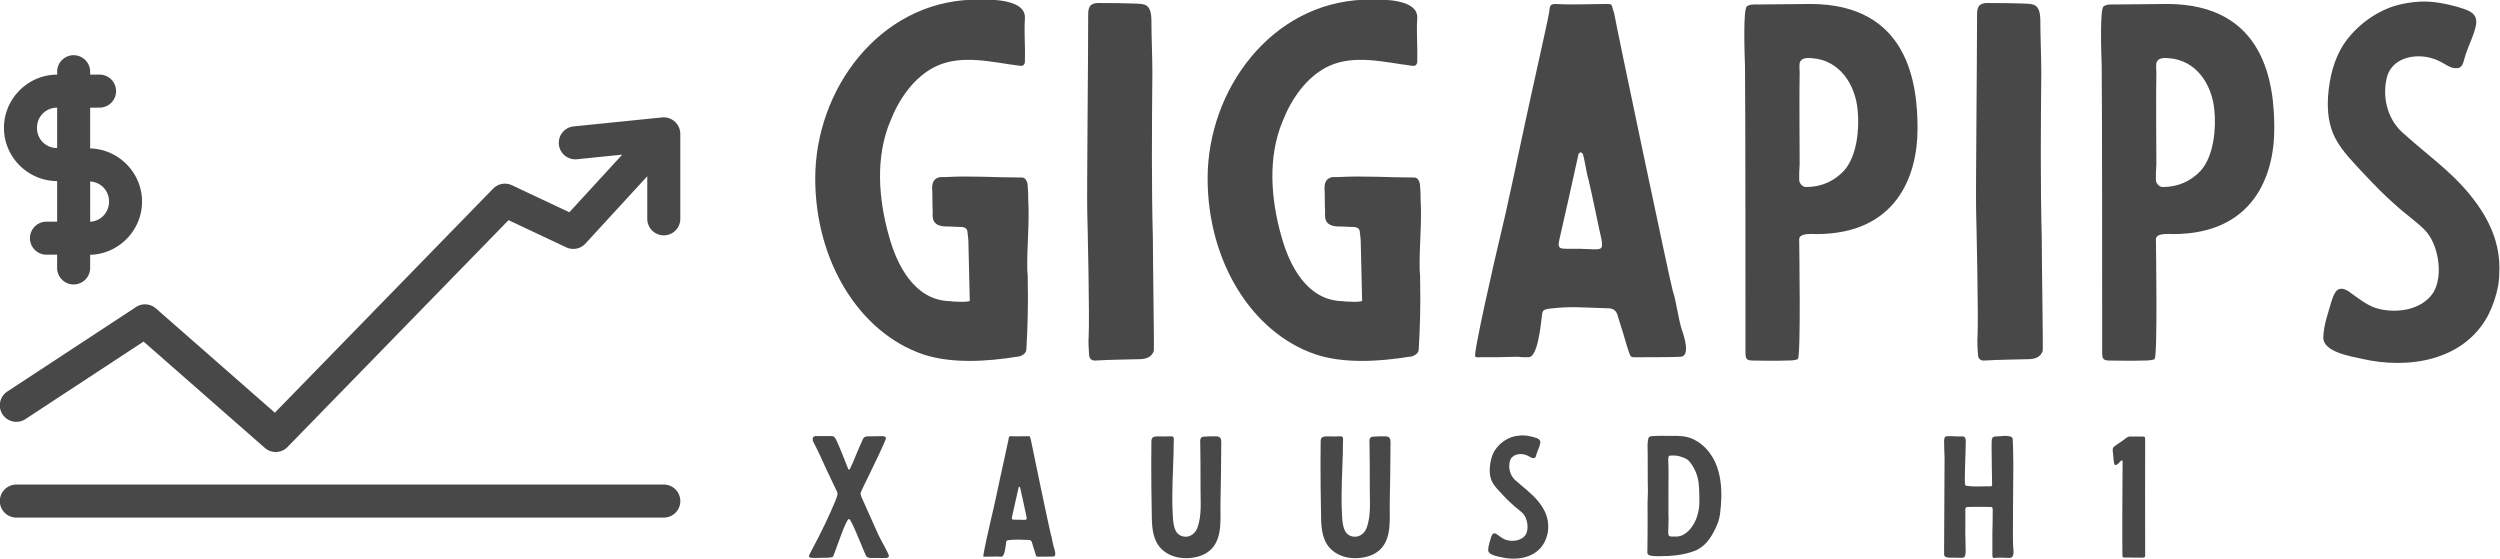 <?xml version="1.0" encoding="UTF-8" standalone="no"?>
<!-- Created with Inkscape (http://www.inkscape.org/) -->
<svg xmlns:inkscape="http://www.inkscape.org/namespaces/inkscape" xmlns:sodipodi="http://sodipodi.sourceforge.net/DTD/sodipodi-0.dtd" xmlns="http://www.w3.org/2000/svg" xmlns:svg="http://www.w3.org/2000/svg" width="512" height="114.534" viewBox="0 0 135.467 30.304" version="1.1" id="svg1" xml:space="preserve" inkscape:version="1.3.2 (091e20e, 2023-11-25, custom)" sodipodi:docname="logo2.svg">
  <defs id="defs1"></defs>
  <g inkscape:label="Слой 1" inkscape:groupmode="layer" id="layer1" transform="translate(-55.284,-161.996)">
    <g id="g5" transform="matrix(1.193,0,0,1.193,-10.68,-31.295)" style="stroke:none;stroke-width:0.044;stroke-dasharray:none;stroke-opacity:1">
      <path id="path1" style="color:#000000;fill:#484848;fill-opacity:1;stroke:none;stroke-width:0.044;stroke-linecap:round;stroke-linejoin:round;stroke-dasharray:none;stroke-opacity:1;paint-order:fill markers stroke" d="m 58.638,164.528 a 0.75,0.75 0 0 0 -0.75,0.75 v 0.133 c -1.326,0 -2.416,1.092 -2.416,2.418 0,1.326 1.09,2.416 2.416,2.416 v 1.844 H 57.403 a 0.75,0.75 0 0 0 -0.75,0.75 0.75,0.75 0 0 0 0.75,0.75 h 0.484 v 0.602 a 0.75,0.75 0 0 0 0.75,0.75 0.75,0.75 0 0 0 0.75,-0.75 v -0.597 c 1.299,-0.032 2.357,-1.11 2.357,-2.416 0,-1.306 -1.058,-2.383 -2.357,-2.415 v -1.853 l 0.43,-5.2e-4 a 0.75,0.75 0 0 0 0.748,-0.75 0.75,0.75 0 0 0 -0.75,-0.75 l -0.428,5.1e-4 v -0.131 a 0.75,0.75 0 0 0 -0.75,-0.75 z m -0.75,2.383 v 1.834 c -0.515,0 -0.916,-0.4 -0.916,-0.916 0,-0.515 0.4,-0.918 0.916,-0.918 z m 27.479,0.443 -4.02,0.408 a 0.75,0.75 0 0 0 -0.67,0.822 0.75,0.75 0 0 0 0.822,0.67 l 2.056,-0.209 -2.402,2.617 -2.606,-1.227 a 0.75,0.75 0 0 0 -0.857,0.155 l -9.914,10.176 -5.402,-4.736 a 0.75,0.75 0 0 0 -0.906,-0.062 l -5.844,3.836 a 0.75,0.75 0 0 0 -0.217,1.037 0.75,0.75 0 0 0 1.039,0.217 l 5.367,-3.523 5.508,4.83 a 0.75,0.75 0 0 0 1.031,-0.041 l 10.039,-10.303 2.621,1.234 a 0.75,0.75 0 0 0 0.873,-0.172 l 2.807,-3.057 v 1.935 a 0.75,0.75 0 0 0 0.75,0.75 0.75,0.75 0 0 0 0.75,-0.75 v -3.861 a 0.75,0.75 0 0 0 0,-5.2e-4 0.75,0.75 0 0 0 0,-5.2e-4 0.75,0.75 0 0 0 0,-5.1e-4 0.75,0.75 0 0 0 0,-5.2e-4 0.75,0.75 0 0 0 0,-5.2e-4 0.75,0.75 0 0 0 0,-5.1e-4 0.75,0.75 0 0 0 0,-5.2e-4 0.75,0.75 0 0 0 0,-5.2e-4 0.75,0.75 0 0 0 -0.004,-0.072 0.75,0.75 0 0 0 -0.002,-0.007 0.75,0.75 0 0 0 -0.031,-0.144 0.75,0.75 0 0 0 -0.01,-0.027 0.75,0.75 0 0 0 -0.063,-0.134 0.75,0.75 0 0 0 -0.008,-0.011 0.75,0.75 0 0 0 -0.089,-0.114 0.75,0.75 0 0 0 -0.013,-0.015 0.75,0.75 0 0 0 -0.114,-0.093 0.75,0.75 0 0 0 -0.025,-0.016 0.75,0.75 0 0 0 -0.12,-0.061 0.75,0.75 0 0 0 -0.004,-5.1e-4 0.75,0.75 0 0 0 -0.343,-0.046 z m -25.979,2.91 c 0.487,0.029 0.857,0.418 0.857,0.913 0,0.482 -0.351,0.866 -0.819,0.913 a 0.75,0.75 0 0 0 -0.039,-0.001 z m -3.353,13.766 a 0.75,0.75 0 0 0 -0.75,0.75 0.75,0.75 0 0 0 0.75,0.75 h 29.408 a 0.75,0.75 0 0 0 0.75,-0.75 0.75,0.75 0 0 0 -0.75,-0.75 z"></path>
      <path id="text1" style="font-size:21.594px;font-family:Signika;-inkscape-font-specification:'Signika, @wght=500';font-variation-settings:'wght' 500;letter-spacing:0.5px;fill:#484848;fill-opacity:1;stroke:none;stroke-width:0.044;stroke-linecap:round;stroke-linejoin:round;stroke-dasharray:none;stroke-opacity:1;paint-order:fill markers stroke" d="m 100.049,161.997 c -0.258,-0.004 -0.483,0.005 -0.624,0.011 -4.211,0.151 -7.104,4.081 -7.104,8.119 0,3.736 1.987,6.996 4.902,7.99 1.296,0.432 2.915,0.324 4.254,0.108 0.108,0 0.216,-0.043 0.302,-0.108 0.065,-0.043 0.13,-0.13 0.13,-0.216 0.065,-1.036 0.086,-2.095 0.065,-3.131 0,-0.173 -1.1e-4,-0.324 -0.022,-0.497 -0.022,-1.058 0.108,-2.138 0.043,-3.196 0,-0.216 -1.1e-4,-0.367 -0.022,-0.583 0,-0.194 -0.087,-0.41 -0.259,-0.41 -1.188,0 -2.332,-0.086 -3.455,-0.021 h -0.259 c -0.302,0.043 -0.388,0.281 -0.367,0.583 0.022,0.324 1.11e-4,0.626 0.022,0.95 0.022,0.173 -0.151,0.713 0.648,0.713 0.345,0 0.345,0.022 0.691,0.022 0.13,0.022 0.216,0.065 0.238,0.194 0.022,0.13 0.022,0.259 0.043,0.389 l 0.065,2.764 c 0,0.086 -0.821,0.043 -0.907,0.022 -1.598,-0.043 -2.397,-1.62 -2.764,-2.958 -0.475,-1.684 -0.626,-3.584 0.065,-5.226 0.389,-0.993 1.079,-2.009 2.073,-2.484 1.188,-0.561 2.591,-0.172 3.822,-0.021 0.13,0.022 0.216,-0.065 0.216,-0.194 0.022,-0.713 -0.043,-1.274 0,-1.965 0.049,-0.713 -1.02,-0.842 -1.795,-0.853 z m 17.822,0 c -0.258,-0.004 -0.484,0.005 -0.624,0.011 -4.211,0.151 -7.104,4.081 -7.104,8.119 0,3.736 1.986,6.996 4.902,7.99 1.296,0.432 2.915,0.324 4.254,0.108 0.108,0 0.216,-0.043 0.302,-0.108 0.065,-0.043 0.13,-0.13 0.13,-0.216 0.065,-1.036 0.086,-2.095 0.065,-3.131 0,-0.173 -1.1e-4,-0.324 -0.022,-0.497 -0.022,-1.058 0.108,-2.138 0.043,-3.196 0,-0.216 -1.1e-4,-0.367 -0.022,-0.583 0,-0.194 -0.086,-0.41 -0.259,-0.41 -1.188,0 -2.332,-0.086 -3.455,-0.021 h -0.259 c -0.302,0.043 -0.389,0.281 -0.367,0.583 0.022,0.324 1.1e-4,0.626 0.022,0.95 0.022,0.173 -0.151,0.713 0.648,0.713 0.345,0 0.345,0.022 0.691,0.022 0.13,0.022 0.216,0.065 0.237,0.194 0.022,0.13 0.022,0.259 0.043,0.389 l 0.065,2.764 c 0,0.086 -0.821,0.043 -0.907,0.022 -1.598,-0.043 -2.397,-1.62 -2.764,-2.958 -0.475,-1.684 -0.626,-3.584 0.065,-5.226 0.389,-0.993 1.079,-2.009 2.073,-2.484 1.188,-0.561 2.592,-0.172 3.822,-0.021 0.13,0.022 0.215,-0.065 0.215,-0.194 0.022,-0.713 -0.043,-1.274 0,-1.965 0.049,-0.713 -1.02,-0.842 -1.794,-0.853 z m 47.353,0.097 c -0.41,0.022 -0.821,0.086 -1.231,0.216 -0.885,0.302 -1.684,0.907 -2.224,1.685 -0.475,0.713 -0.67,1.555 -0.734,2.397 -0.043,0.648 0.022,1.317 0.324,1.9 0.324,0.626 0.886,1.166 1.361,1.684 0.432,0.453 0.863,0.907 1.338,1.317 0.432,0.41 0.929,0.734 1.361,1.166 0.626,0.626 0.864,2.051 0.41,2.829 -0.54,0.864 -1.814,0.993 -2.656,0.713 -0.432,-0.151 -0.82,-0.475 -1.188,-0.734 -0.216,-0.151 -0.475,-0.216 -0.626,0.043 -0.086,0.13 -0.129,0.281 -0.173,0.41 -0.151,0.54 -0.346,1.037 -0.367,1.62 -0.022,0.669 1.252,0.864 1.728,0.972 2.116,0.497 4.664,0.108 5.766,-1.986 0.216,-0.432 0.367,-0.886 0.454,-1.361 0.022,-0.173 0.043,-0.324 0.043,-0.497 0.086,-1.382 -0.475,-2.548 -1.317,-3.585 -0.907,-1.123 -2.051,-1.9 -3.109,-2.872 -0.648,-0.605 -0.885,-1.555 -0.691,-2.418 0.194,-0.929 1.253,-1.166 2.052,-0.929 0.238,0.065 0.432,0.173 0.647,0.302 0.13,0.065 0.259,0.151 0.432,0.151 0.302,0.022 0.346,-0.216 0.41,-0.454 0.151,-0.54 0.41,-0.972 0.518,-1.49 0.108,-0.583 -0.367,-0.691 -0.842,-0.842 -0.561,-0.151 -1.101,-0.259 -1.684,-0.238 z m -59.922,0.065 c -0.41,-0.022 -0.583,0.086 -0.583,0.497 0,2.116 -0.065,8.097 -0.043,8.961 0.022,0.864 0.108,4.794 0.065,5.658 -0.022,0.302 1.1e-4,0.605 0.022,0.907 0.022,0.108 0.087,0.216 0.259,0.216 0.713,-0.043 1.382,-0.043 2.094,-0.065 0.259,-0.022 0.475,-0.087 0.583,-0.367 0.022,-0.151 -0.043,-4.103 -0.043,-5.139 -0.065,-2.462 -0.043,-5.074 -0.022,-7.514 0,-0.756 -0.043,-1.576 -0.043,-2.332 0,-0.821 -0.324,-0.777 -0.756,-0.799 -0.626,-0.022 -0.907,-0.022 -1.533,-0.022 z m 40.373,0 c -0.41,-0.022 -0.583,0.086 -0.583,0.497 0,2.116 -0.065,8.097 -0.043,8.961 0.022,0.864 0.108,4.794 0.065,5.658 -0.022,0.302 1.1e-4,0.605 0.022,0.907 0.022,0.108 0.086,0.216 0.259,0.216 0.713,-0.043 1.382,-0.043 2.095,-0.065 0.259,-0.022 0.475,-0.087 0.583,-0.367 0.022,-0.151 -0.043,-4.103 -0.043,-5.139 -0.065,-2.462 -0.043,-5.074 -0.021,-7.514 0,-0.756 -0.043,-1.576 -0.043,-2.332 0,-0.821 -0.324,-0.777 -0.756,-0.799 -0.626,-0.022 -0.907,-0.022 -1.533,-0.022 z m -19.701,0.043 c -0.302,0 -0.281,0.086 -0.324,0.41 -0.043,0.302 -0.821,3.736 -1.123,5.161 -0.389,1.792 -0.734,3.52 -1.166,5.291 -0.151,0.626 -1.188,5.139 -1.058,5.161 0.065,0.043 0.173,0.022 0.259,0.022 0.54,0 1.036,-1.1e-4 1.706,-0.022 0.065,0.022 0.259,0.022 0.453,0.022 0.432,0 0.561,-1.555 0.605,-1.879 0.022,-0.259 0.086,-0.281 0.302,-0.324 1.08,-0.13 1.62,-0.043 2.7,-0.021 0.238,0 0.367,0.108 0.431,0.302 l 0.151,0.497 c 0.13,0.367 0.237,0.82 0.367,1.188 0.086,0.259 0.108,0.238 0.367,0.238 0.345,0 1.598,-1.1e-4 1.965,-0.022 0.497,0 0.151,-1.015 0.086,-1.188 -0.194,-0.605 -0.238,-1.231 -0.432,-1.836 -0.086,-0.259 -2.548,-11.942 -2.656,-12.589 -0.151,-0.389 -0.022,-0.41 -0.367,-0.41 -0.734,0 -1.511,0.043 -2.267,0 z m 11.535,0 c -0.777,0 -1.576,0.022 -2.332,0.022 -0.173,0 -0.389,-0.022 -0.54,0.086 -0.173,0.13 -0.108,2.051 -0.086,2.721 0.022,1.274 0.022,12.093 0.022,12.978 0,0.324 0.043,0.389 0.367,0.389 0.734,0 0.734,0.022 1.468,0 0.151,0 0.41,1.8e-4 0.54,-0.065 0.151,-0.065 0.065,-5.161 0.065,-5.442 0,-0.302 0.604,-0.238 0.777,-0.238 3.606,0 4.599,-2.591 4.599,-4.794 0,-1.987 -0.388,-5.658 -4.88,-5.658 z m 16.202,0 c -0.777,0 -1.576,0.022 -2.332,0.022 -0.173,0 -0.389,-0.022 -0.54,0.086 -0.173,0.13 -0.108,2.051 -0.086,2.721 0.022,1.274 0.022,12.093 0.022,12.978 0,0.324 0.043,0.389 0.367,0.389 0.734,0 0.734,0.022 1.469,0 0.151,0 0.41,1.8e-4 0.54,-0.065 0.151,-0.065 0.065,-5.161 0.065,-5.442 0,-0.302 0.604,-0.238 0.777,-0.238 3.606,0 4.6,-2.591 4.6,-4.794 0,-1.987 -0.389,-5.658 -4.88,-5.658 z m -16.116,2.462 c 1.252,0.086 1.965,1.188 2.073,2.354 0.086,0.842 -0.022,2.094 -0.626,2.764 -0.432,0.453 -0.993,0.734 -1.727,0.734 -0.151,0 -0.302,-0.173 -0.302,-0.324 0,-0.238 -4.1e-4,-0.475 0.021,-0.713 0,-0.475 -0.022,-3.303 0,-4.167 0,-0.13 -0.022,-0.281 0,-0.432 0.065,-0.238 0.346,-0.238 0.562,-0.216 z m 16.202,0 c 1.252,0.086 1.965,1.188 2.073,2.354 0.086,0.842 -0.022,2.094 -0.626,2.764 -0.432,0.453 -0.993,0.734 -1.728,0.734 -0.151,0 -0.302,-0.173 -0.302,-0.324 0,-0.238 1.1e-4,-0.475 0.022,-0.713 0,-0.475 -0.022,-3.303 0,-4.167 0,-0.13 -0.022,-0.281 0,-0.432 0.065,-0.238 0.345,-0.238 0.561,-0.216 z m -26.722,4.276 c 0.043,0 0.086,0.043 0.108,0.065 0.086,0.259 0.173,0.907 0.259,1.166 0.194,0.821 0.324,1.511 0.518,2.397 0.194,0.777 0.108,0.777 -0.281,0.777 -0.194,0 -0.389,-0.022 -0.583,-0.022 h -0.454 c -0.605,0 -0.626,-1e-4 -0.475,-0.626 0.108,-0.475 0.691,-3.044 0.821,-3.671 0.022,-0.043 0.065,-0.086 0.086,-0.086 z m -2.686,12.857 c -0.14,0.007 -0.28,0.029 -0.42,0.073 -0.302,0.103 -0.574,0.309 -0.759,0.575 -0.162,0.243 -0.228,0.53 -0.25,0.818 -0.015,0.221 0.007,0.449 0.111,0.648 0.11,0.214 0.302,0.398 0.464,0.575 0.147,0.155 0.294,0.309 0.456,0.449 0.147,0.14 0.317,0.251 0.464,0.398 0.214,0.214 0.295,0.7 0.14,0.965 -0.184,0.295 -0.619,0.339 -0.906,0.243 -0.147,-0.051 -0.28,-0.162 -0.405,-0.25 -0.074,-0.052 -0.162,-0.074 -0.213,0.015 -0.029,0.044 -0.044,0.096 -0.059,0.14 -0.052,0.184 -0.118,0.354 -0.126,0.552 -0.007,0.228 0.428,0.294 0.59,0.331 0.722,0.169 1.591,0.037 1.966,-0.677 0.074,-0.147 0.125,-0.302 0.155,-0.464 0.007,-0.059 0.015,-0.111 0.015,-0.17 0.029,-0.471 -0.162,-0.869 -0.45,-1.223 -0.309,-0.383 -0.7,-0.648 -1.06,-0.979 -0.221,-0.206 -0.302,-0.53 -0.236,-0.825 0.066,-0.317 0.427,-0.398 0.7,-0.317 0.081,0.022 0.147,0.059 0.221,0.103 0.044,0.022 0.088,0.052 0.147,0.052 0.103,0.007 0.118,-0.073 0.14,-0.155 0.052,-0.184 0.14,-0.331 0.177,-0.508 0.037,-0.199 -0.125,-0.236 -0.287,-0.287 -0.191,-0.051 -0.375,-0.088 -0.574,-0.081 z m 6.392,0.019 c -0.16,0 -0.32,0.003 -0.479,0.018 -0.088,0.007 -0.133,0.052 -0.147,0.133 -0.015,0.088 -0.029,0.177 -0.029,0.258 0.015,0.449 2.6e-4,1.782 0.015,2.003 0.007,0.199 -0.015,0.442 -0.015,0.641 0.007,0.493 0,0.994 0,1.488 0,0.206 -0.007,0.405 -0.007,0.611 0,0.221 -0.081,0.317 0.523,0.317 0.538,0 1.097,-0.044 1.606,-0.236 0.471,-0.169 0.766,-0.604 0.972,-1.046 0.044,-0.096 0.081,-0.192 0.118,-0.287 0.081,-0.236 0.096,-0.479 0.118,-0.722 0.044,-0.516 0.029,-1.038 -0.103,-1.539 -0.162,-0.641 -0.574,-1.23 -1.193,-1.503 -0.28,-0.125 -0.597,-0.14 -0.899,-0.132 -0.158,0 -0.319,-0.004 -0.479,-0.004 z m 15.503,0.007 c -0.071,0.007 -0.152,0.018 -0.274,0.018 -0.243,0 -0.257,0.074 -0.257,0.332 v 0.221 c -0.007,0.177 0.022,1.414 0.022,1.613 0,0.096 -0.007,0.103 -0.103,0.103 -0.243,-0.007 -0.582,0.022 -0.833,0 -0.361,-0.029 -0.28,1.7e-4 -0.302,-0.331 v -0.044 c 0,-0.471 0.059,-1.694 0.037,-1.767 -0.037,-0.11 -0.081,-0.133 -0.177,-0.126 -0.221,0.015 -0.449,-0.022 -0.67,-0.007 -0.074,0.007 -0.096,0.03 -0.118,0.103 -0.007,0.037 -0.015,0.073 -0.015,0.11 0,0.228 0.015,0.538 0.022,0.766 l -0.022,4.367 c 0,0.191 0.169,0.17 0.545,0.17 0.346,0 0.435,0.081 0.435,-0.331 0,-0.331 -0.022,-0.751 -0.015,-1.083 0.007,-0.258 0,-0.509 0,-0.766 0.007,-0.096 0.029,-0.125 0.118,-0.125 0.324,-0.007 0.677,0 1.001,0 0.103,0 0.125,0.015 0.125,0.133 0,0.331 -0.007,0.987 -0.015,0.987 v 1.002 c 0,0.044 -0.008,0.118 0.015,0.162 0.022,0.051 0.089,0.037 0.133,0.029 0.214,-0.022 0.427,0.007 0.641,0 0.236,-0.007 0.162,-0.368 0.155,-0.515 -0.029,-0.324 0.007,-2.791 0.007,-3.675 0,-0.398 -0.015,-1.215 -0.037,-1.252 -0.037,-0.066 -0.133,-0.081 -0.206,-0.088 -0.081,-0.015 -0.142,-0.011 -0.212,-0.004 z m -53.916,0.004 c -0.103,-0.007 -0.169,0.051 -0.162,0.155 0,0.044 0.015,0.089 0.037,0.126 0.214,0.405 0.413,0.861 0.604,1.274 l 0.464,0.972 c 0.044,0.096 0.015,0.177 -0.022,0.273 -0.022,0.052 -0.037,0.11 -0.059,0.162 -0.287,0.678 -0.611,1.363 -0.958,2.011 -0.074,0.14 -0.154,0.287 -0.221,0.427 -0.088,0.177 0.206,0.132 0.537,0.132 0.523,0 0.53,-0.029 0.56,-0.096 0.081,-0.169 0.567,-1.672 0.707,-1.672 0.11,0 0.656,1.451 0.781,1.686 0.029,0.059 0.125,0.088 0.199,0.088 h 0.508 c 0.096,0 0.324,0.03 0.324,-0.096 0,-0.096 -0.368,-0.714 -0.471,-0.943 l -0.449,-1.001 c -0.074,-0.162 -0.14,-0.324 -0.214,-0.479 -0.052,-0.125 -0.147,-0.287 -0.155,-0.42 0,-0.074 0.832,-1.687 1.142,-2.445 0.074,-0.184 -0.206,-0.147 -0.302,-0.147 -0.177,0.007 -0.324,-1.3e-4 -0.494,0.007 -0.162,0 -0.206,0.044 -0.265,0.184 l -0.044,0.103 c -0.147,0.309 -0.361,0.877 -0.515,1.186 -0.007,0.015 -0.03,0.037 -0.044,0.037 -0.022,0 -0.044,-0.022 -0.044,-0.044 -0.125,-0.317 -0.383,-0.987 -0.53,-1.289 -0.066,-0.133 -0.103,-0.199 -0.258,-0.191 -0.162,0.007 -0.597,0 -0.656,0 z m 8.845,0.007 c -0.103,0 -0.096,0.03 -0.111,0.14 -0.015,0.103 -0.28,1.274 -0.383,1.76 -0.133,0.611 -0.251,1.201 -0.398,1.805 -0.052,0.214 -0.405,1.753 -0.361,1.76 0.022,0.015 0.059,0.007 0.088,0.007 0.184,0 0.354,1.4e-4 0.582,-0.007 0.022,0.007 0.088,0.007 0.155,0.007 0.147,0 0.191,-0.53 0.206,-0.641 0.007,-0.088 0.03,-0.095 0.103,-0.11 0.368,-0.044 0.552,-0.015 0.92,-0.008 0.081,0 0.125,0.037 0.147,0.103 l 0.052,0.17 c 0.044,0.125 0.081,0.28 0.125,0.405 0.029,0.088 0.037,0.081 0.126,0.081 0.118,0 0.545,1.4e-4 0.67,-0.007 0.169,0 0.052,-0.346 0.029,-0.405 -0.066,-0.206 -0.081,-0.42 -0.147,-0.626 -0.029,-0.088 -0.869,-4.073 -0.906,-4.294 -0.051,-0.133 -0.008,-0.14 -0.126,-0.14 -0.25,0 -0.515,0.015 -0.773,0 z m 6.613,0.007 c -0.177,0.015 -0.236,0.067 -0.236,0.243 0,0.317 -0.007,0.64 -0.007,0.957 0,0.744 0.007,1.495 0.022,2.232 0.007,0.449 -1.6e-4,0.958 0.213,1.37 0.273,0.53 0.876,0.766 1.458,0.729 0.398,-0.029 0.766,-0.133 1.053,-0.427 0.486,-0.523 0.39,-1.341 0.397,-2.011 0.015,-0.965 0.037,-1.863 0.037,-2.835 0,-0.162 -0.052,-0.251 -0.214,-0.258 -0.199,-0.007 -0.397,2.6e-4 -0.596,0.015 -0.081,0 -0.147,0.073 -0.147,0.162 0.007,0.707 0.022,1.422 0.015,2.136 -0.007,0.611 0.074,1.289 -0.155,1.871 -0.088,0.214 -0.287,0.375 -0.523,0.375 -0.589,-0.015 -0.567,-0.714 -0.589,-1.127 -0.044,-0.899 0.022,-1.819 0.044,-2.718 0,-0.169 -1.3e-4,-0.339 0.007,-0.508 0.007,-0.088 0.022,-0.199 -0.096,-0.206 h -0.133 c -0.184,0.015 -0.368,-0.007 -0.552,0 z m 7.688,0 c -0.177,0.015 -0.236,0.067 -0.236,0.243 0,0.317 -0.007,0.64 -0.007,0.957 0,0.744 0.007,1.495 0.022,2.232 0.007,0.449 -1.6e-4,0.958 0.213,1.37 0.273,0.53 0.876,0.766 1.458,0.729 0.398,-0.029 0.766,-0.133 1.053,-0.427 0.486,-0.523 0.39,-1.341 0.397,-2.011 0.015,-0.965 0.037,-1.863 0.037,-2.835 0,-0.162 -0.052,-0.251 -0.214,-0.258 -0.199,-0.007 -0.398,2.6e-4 -0.596,0.015 -0.081,0 -0.147,0.073 -0.147,0.162 0.007,0.707 0.022,1.422 0.015,2.136 -0.007,0.611 0.074,1.289 -0.155,1.871 -0.088,0.214 -0.287,0.375 -0.523,0.375 -0.589,-0.015 -0.567,-0.714 -0.589,-1.127 -0.044,-0.899 0.022,-1.819 0.044,-2.718 0,-0.169 -1.3e-4,-0.339 0.007,-0.508 0.007,-0.088 0.022,-0.199 -0.096,-0.206 h -0.133 c -0.184,0.015 -0.368,-0.007 -0.552,0 z m 36.498,0.008 c -0.052,0 -0.169,0.074 -0.213,0.118 -0.199,0.155 -0.287,0.184 -0.494,0.353 -0.044,0.044 -0.052,0.073 -0.052,0.155 0.015,0.184 0.037,0.361 0.052,0.53 0.022,0.162 0.066,0.184 0.198,0.074 0.022,-0.022 0.118,-0.125 0.14,-0.14 0.015,-0.007 0.037,-0.015 0.044,-0.007 0.007,0.007 0.015,0.029 0.015,0.037 -0.007,0.265 -0.022,4.147 -0.007,4.287 0.007,0.081 0.007,0.088 0.111,0.088 0.103,0 0.567,0.007 0.825,0.007 0.029,0 0.096,-2.5e-4 0.096,-0.103 0,-0.714 -0.007,-5.037 0,-5.251 0.007,-0.118 -0.022,-0.155 -0.132,-0.147 -0.214,0 -0.368,-0.007 -0.582,0 z m -20.753,0.861 c 0.214,-0.007 0.368,0.044 0.552,0.118 0.184,0.074 0.287,0.236 0.383,0.391 0.184,0.302 0.258,0.633 0.272,0.979 0.007,0.199 0.015,0.398 0.015,0.596 0,0.943 -0.553,1.598 -1.039,1.598 -0.324,0 -0.376,0.022 -0.376,-0.191 0,-0.221 0.015,-0.442 0.015,-0.663 -0.007,-0.096 -0.007,-0.199 -0.007,-0.302 v -0.884 c 0,-0.56 0.014,-0.92 -0.008,-1.392 v -0.088 c 0.007,-0.155 0.03,-0.162 0.192,-0.162 z m -29.671,1.422 c 0.015,0 0.029,0.015 0.037,0.022 0.029,0.088 0.059,0.309 0.088,0.397 0.066,0.28 0.11,0.516 0.177,0.818 0.066,0.265 0.037,0.265 -0.096,0.265 -0.066,0 -0.133,-0.007 -0.199,-0.007 h -0.155 c -0.206,0 -0.214,1.6e-4 -0.162,-0.213 0.037,-0.162 0.236,-1.039 0.28,-1.252 0.007,-0.015 0.022,-0.029 0.029,-0.029 z"></path>
    </g>
  </g>
</svg>

